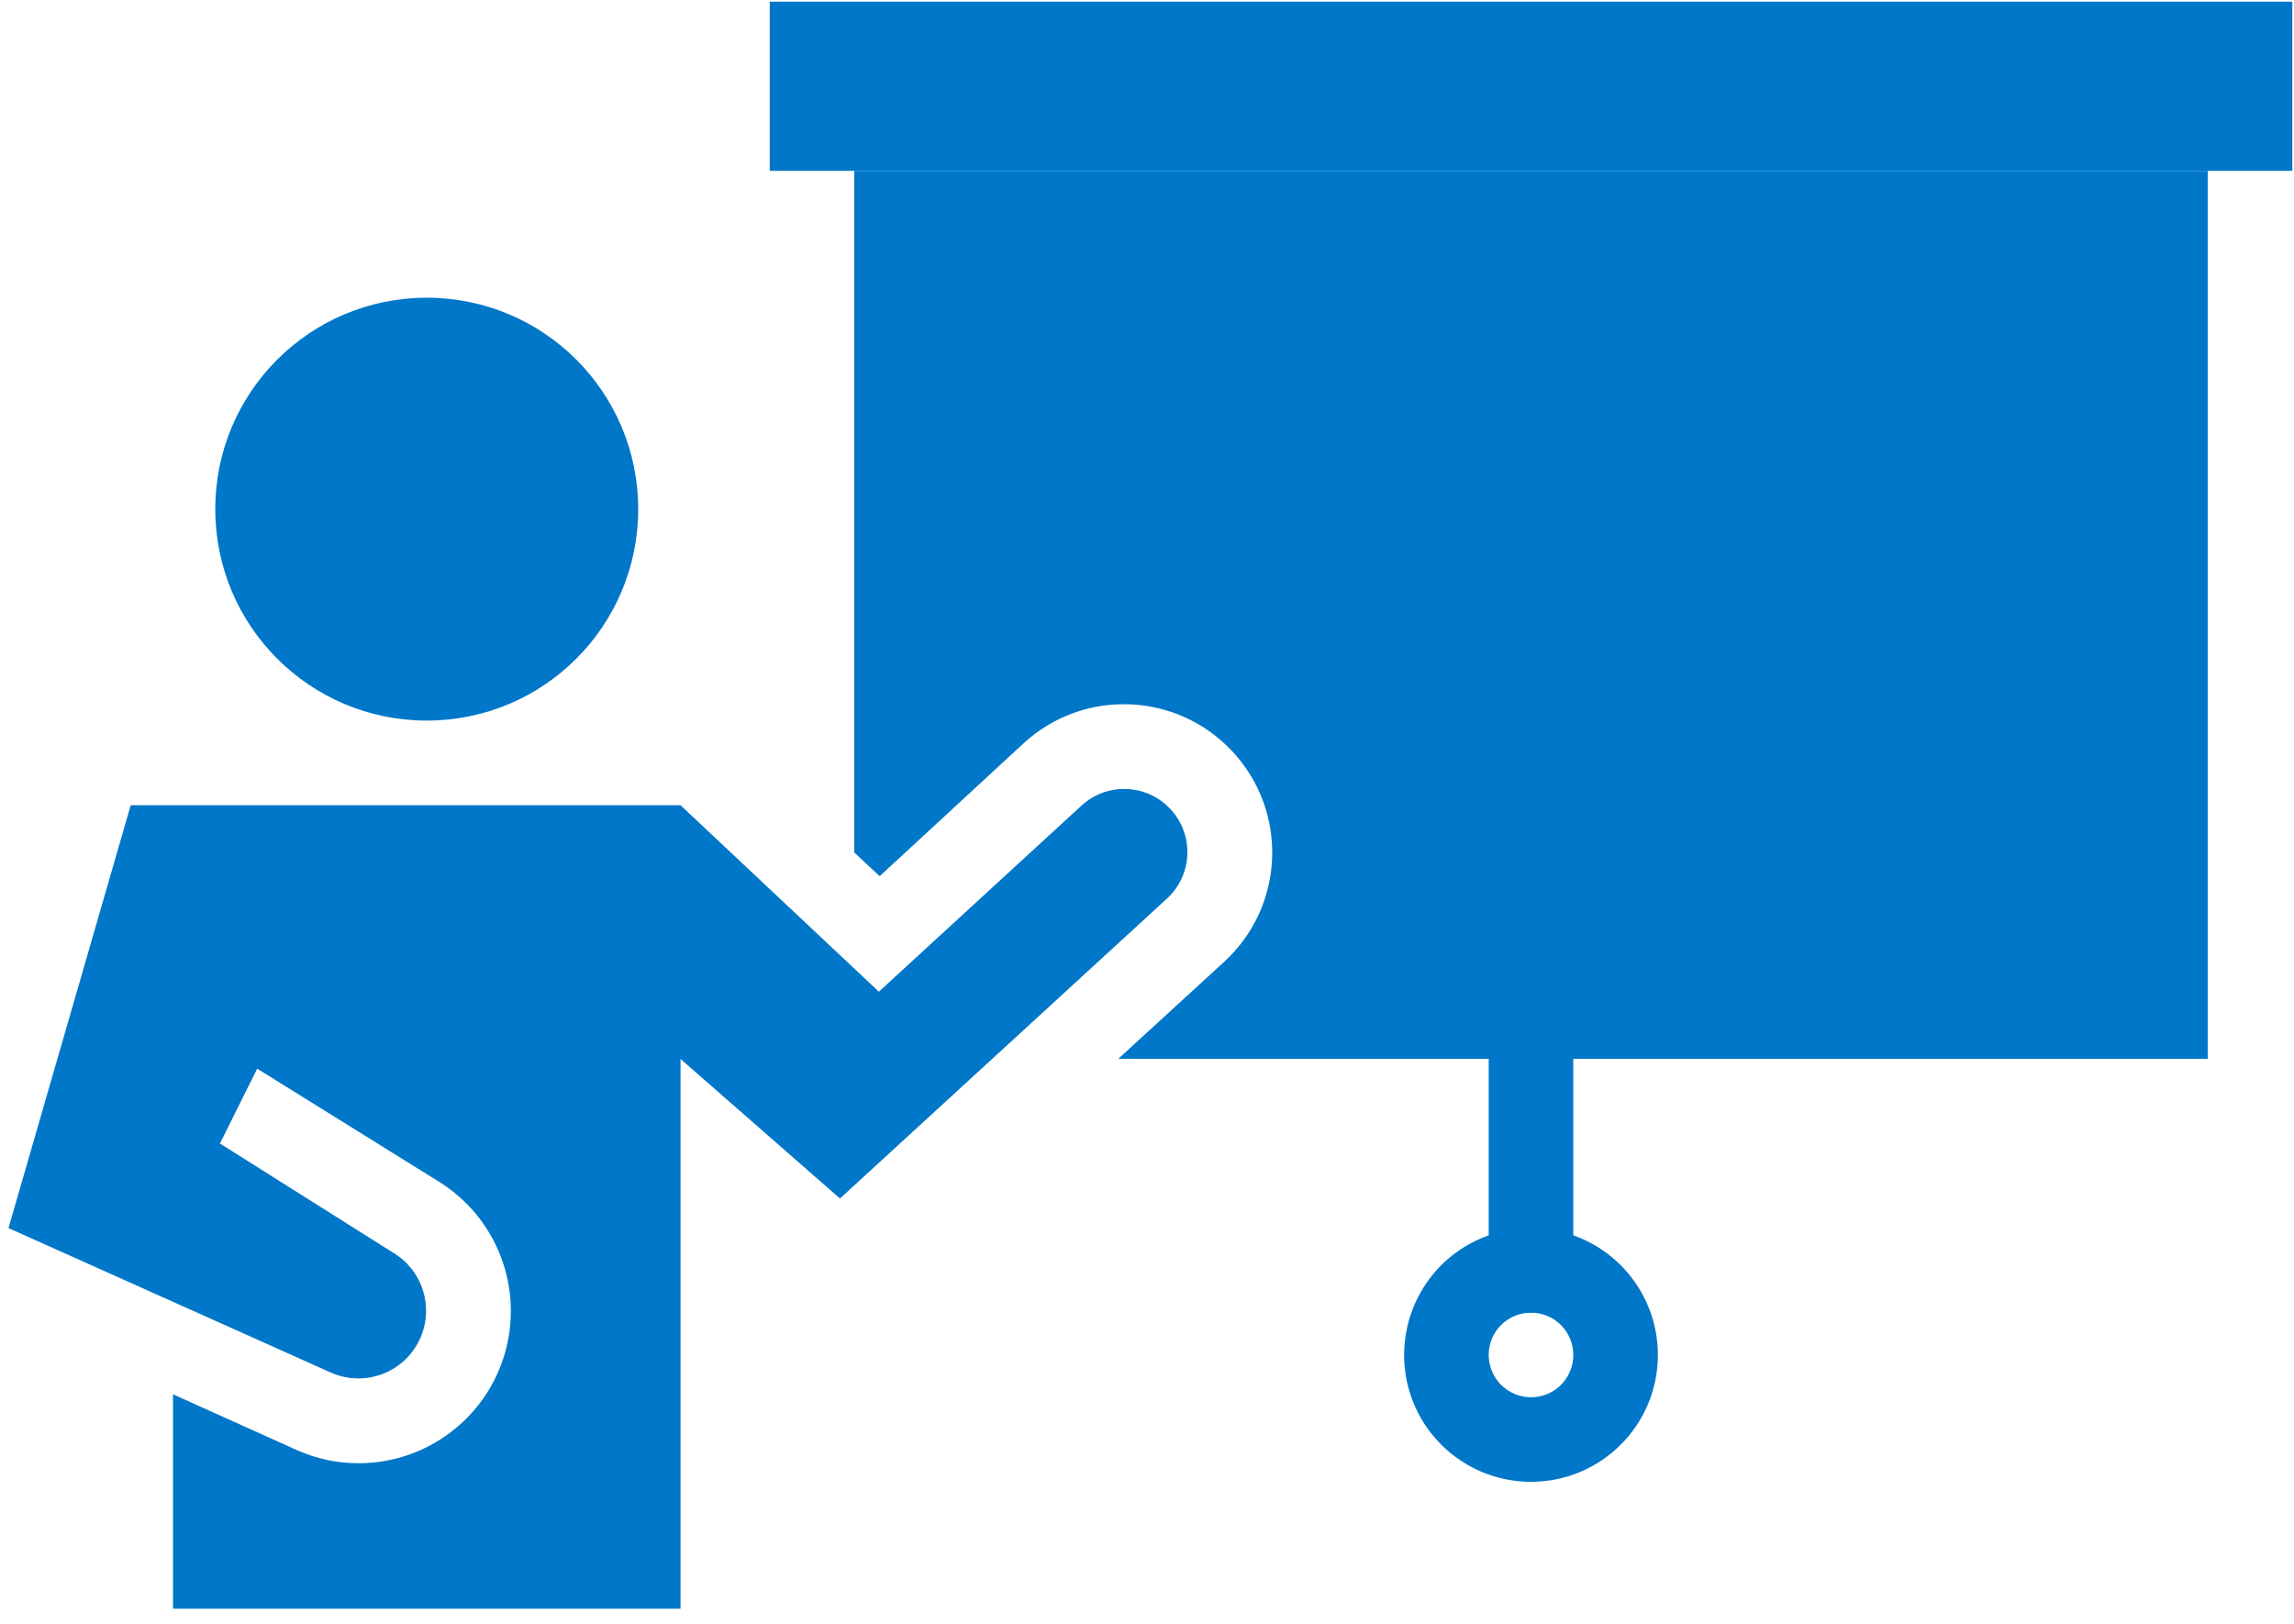 <svg width="113" height="80" viewBox="0 0 113 80" fill="none" xmlns="http://www.w3.org/2000/svg">
<path d="M31.438 25.083C31.438 30.838 26.776 35.499 21.021 35.499C15.266 35.499 10.604 30.838 10.604 25.083C10.604 19.328 15.266 14.666 21.021 14.666C26.776 14.666 31.438 19.328 31.438 25.083Z" fill="#0077C8"/>
<path d="M57.688 39.896C57.131 39.276 56.355 38.907 55.521 38.87C54.693 38.828 53.881 39.125 53.271 39.688L43.292 48.854L33.521 39.667H6.439L0.418 60.5L16.314 67.625C17.908 68.323 19.767 67.683 20.59 66.151C21.413 64.62 20.923 62.714 19.46 61.771L10.835 56.334L12.668 52.646L21.647 58.23C24.475 60.005 25.793 63.433 24.876 66.646C23.96 69.854 21.027 72.073 17.689 72.084C16.632 72.089 15.59 71.87 14.626 71.438L8.522 68.688V79.25H33.522V52.168L41.376 59.043L57.502 44.251C58.741 43.094 58.829 41.157 57.688 39.896Z" fill="#0077C8"/>
<path d="M37.917 0.083H112.917V8.416H37.917V0.083Z" fill="#0077C8"/>
<path d="M108.749 8.416V52.165H77.498V62.582C77.498 63.733 76.566 64.665 75.415 64.665C74.264 64.665 73.332 63.733 73.332 62.582V52.165H55.081L60.31 47.374C63.279 44.639 63.472 40.02 60.737 37.051C58.003 34.082 53.383 33.889 50.414 36.624L43.331 43.165L42.081 41.999V8.415L108.749 8.416Z" fill="#0077C8"/>
<path d="M75.416 73C72.89 73 70.609 71.479 69.64 69.141C68.677 66.808 69.208 64.12 70.994 62.328C72.786 60.542 75.474 60.011 77.807 60.974C80.145 61.943 81.666 64.224 81.666 66.75C81.666 70.203 78.869 73 75.416 73ZM75.416 64.667C74.572 64.667 73.812 65.172 73.489 65.953C73.171 66.729 73.349 67.625 73.942 68.224C74.541 68.818 75.437 68.995 76.213 68.677C76.994 68.354 77.499 67.594 77.499 66.75C77.499 66.198 77.281 65.667 76.89 65.276C76.499 64.885 75.968 64.667 75.416 64.667Z" fill="#0077C8"/>
</svg>
